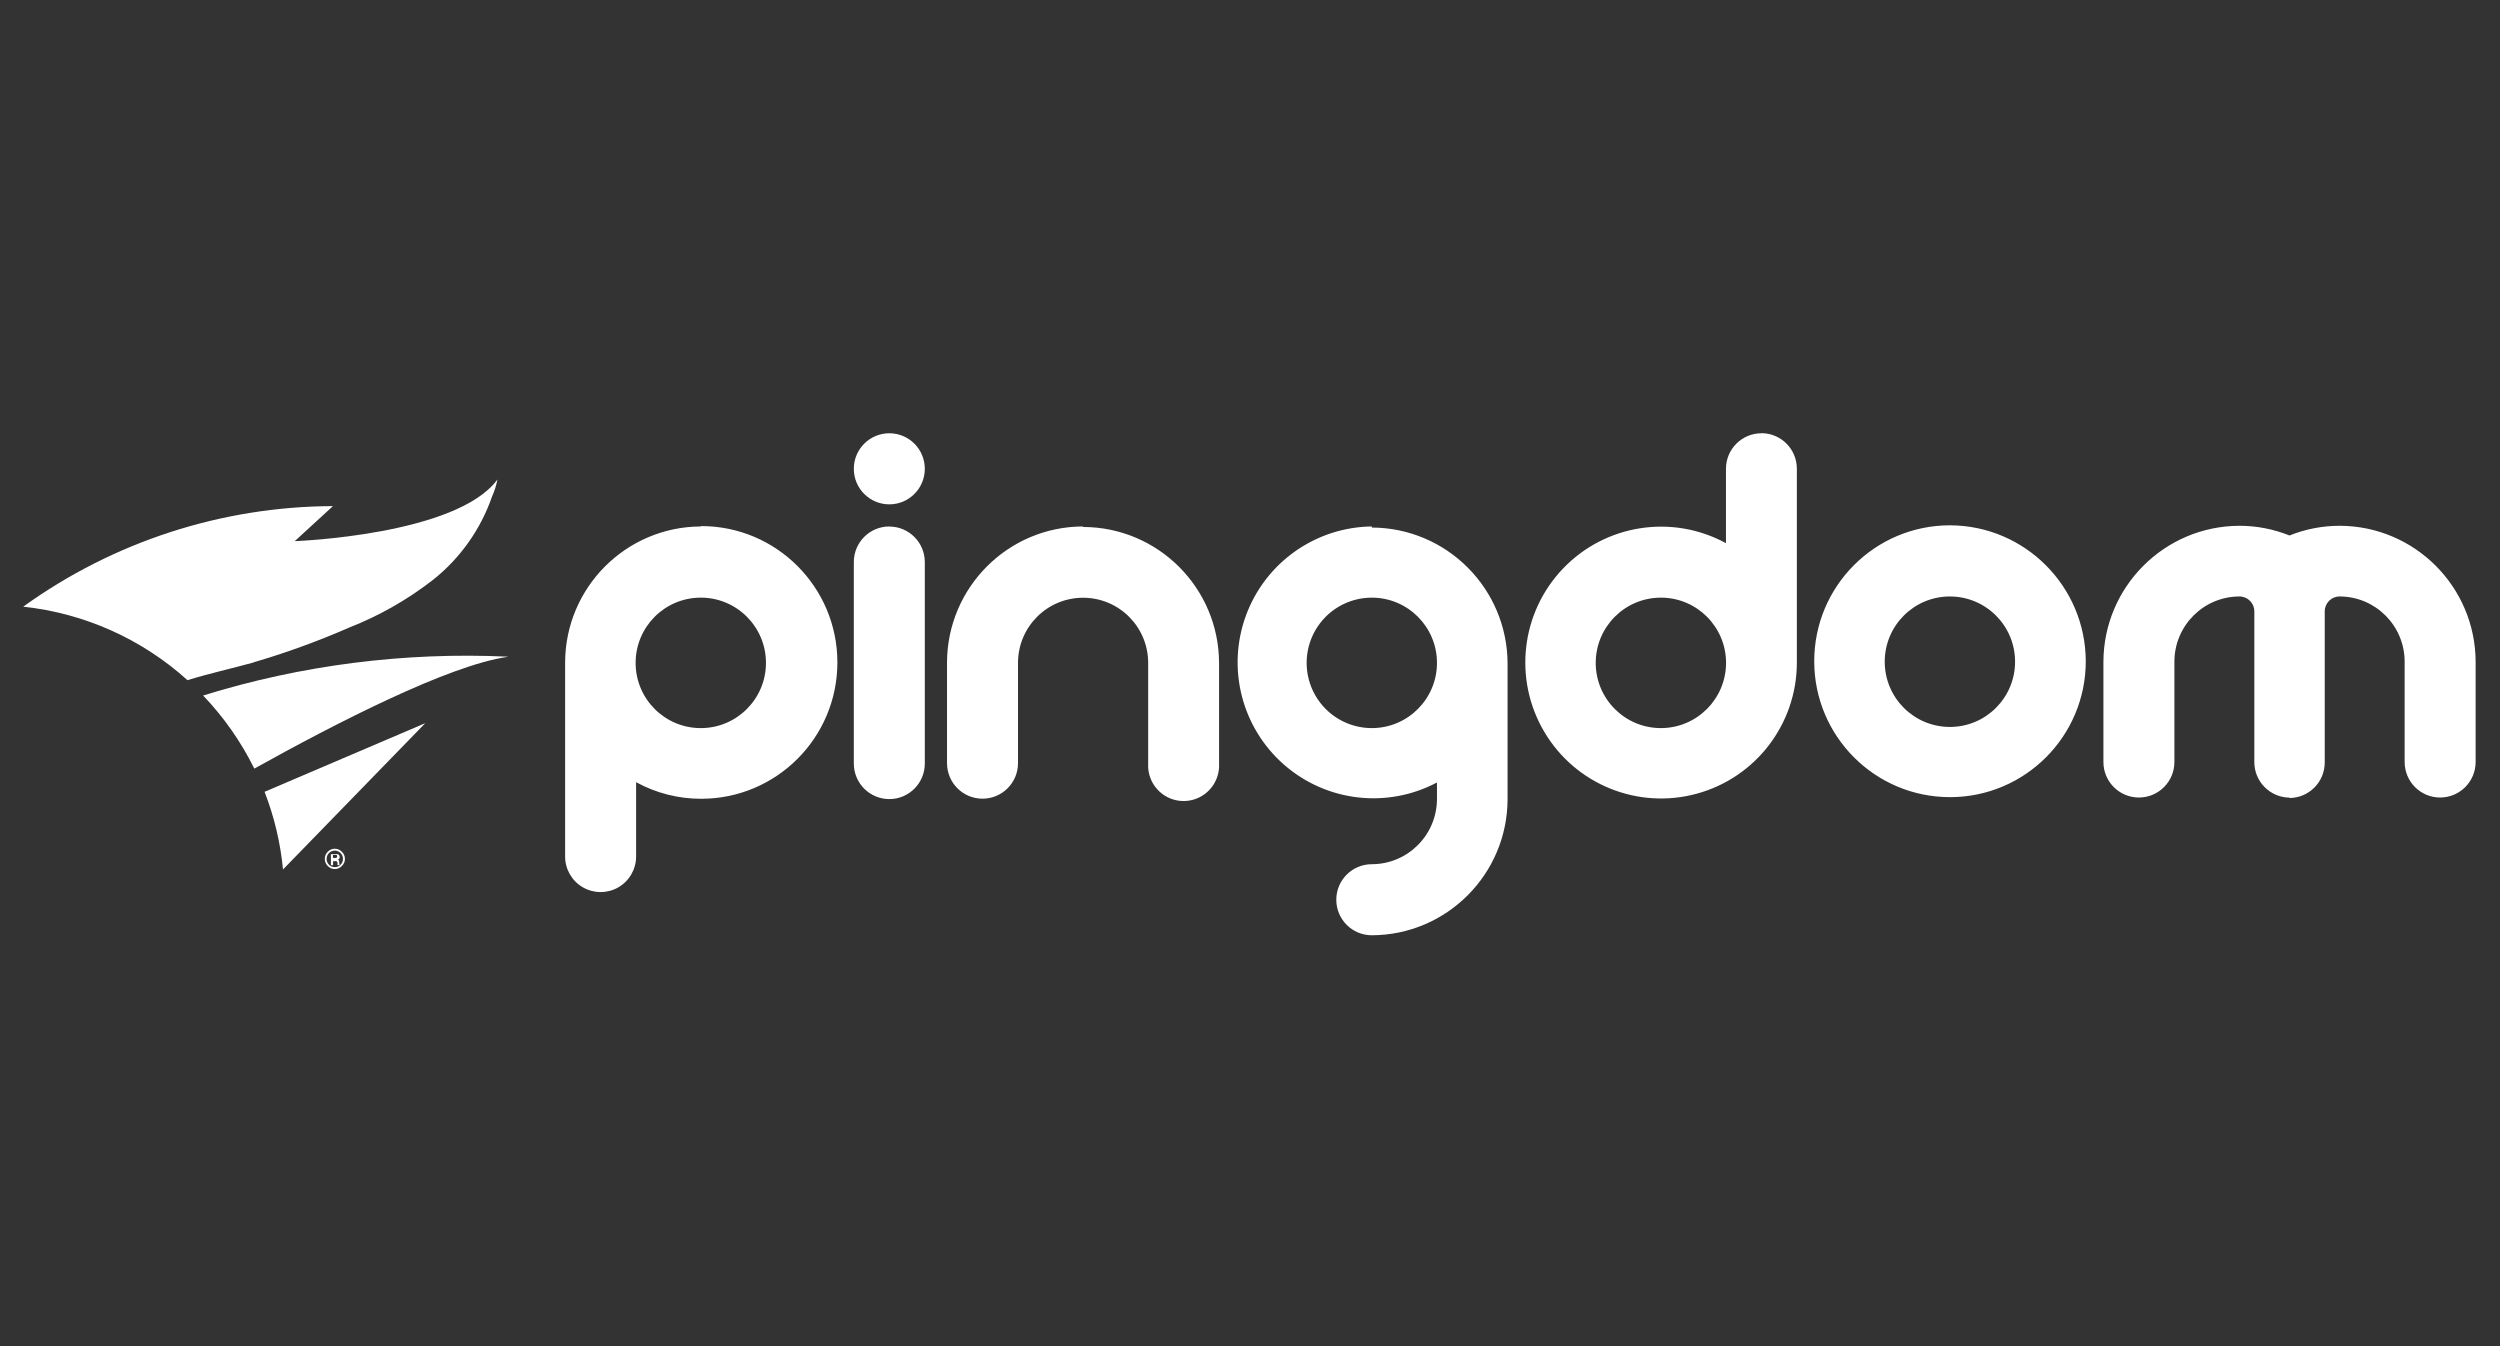 <svg width="104" height="56" viewBox="0 0 104 56" fill="none" xmlns="http://www.w3.org/2000/svg">
<rect x="0" y="0" width="104" height="56" fill="#333333" stroke="none"/>
<g clip-path="url(#clip0_6435_30279)">
<path fill-rule="evenodd" clip-rule="evenodd" d="M10.559 27.548L10.732 27.499C12.024 27.112 13.292 26.646 14.528 26.106C15.782 25.614 16.959 24.943 18.022 24.115C19.151 23.216 20 22.014 20.471 20.65C20.573 20.425 20.647 20.189 20.693 19.947C18.994 22.269 12.261 22.512 12.261 22.512L13.851 21.054C9.225 21.07 4.719 22.533 0.965 25.238C3.508 25.51 5.9 26.58 7.799 28.295C8.711 28.012 9.643 27.81 10.559 27.556V27.548ZM21.117 27.317C16.832 27.119 12.546 27.665 8.449 28.933C9.309 29.832 10.028 30.857 10.579 31.974C13.972 30.084 18.676 27.669 21.117 27.326V27.317ZM11.006 32.939C11.409 33.976 11.667 35.063 11.773 36.17L17.691 30.084L11.006 32.939ZM14.113 35.923V35.859C14.112 35.833 14.104 35.808 14.089 35.786C14.075 35.766 14.053 35.754 14.028 35.754H14.081C14.113 35.732 14.131 35.696 14.129 35.657C14.135 35.605 14.105 35.555 14.056 35.536C14.015 35.528 13.973 35.528 13.931 35.536H13.766V35.992H13.855V35.827H13.919C13.947 35.82 13.976 35.82 14.004 35.827C14.032 35.849 14.045 35.884 14.04 35.919V35.988H14.129L14.113 35.923ZM13.851 35.568H13.907C13.938 35.561 13.969 35.561 14 35.568C14.018 35.581 14.027 35.603 14.024 35.625C14.028 35.653 14.011 35.68 13.984 35.689C13.96 35.693 13.935 35.693 13.911 35.689H13.851V35.536V35.568Z" fill="white"/>
<path fill-rule="evenodd" clip-rule="evenodd" d="M14.222 35.434C14.146 35.353 14.039 35.306 13.927 35.306C13.816 35.306 13.709 35.353 13.633 35.434C13.554 35.512 13.51 35.618 13.512 35.729C13.51 35.84 13.554 35.947 13.633 36.024C13.709 36.105 13.816 36.152 13.927 36.152C14.039 36.152 14.146 36.105 14.222 36.024C14.303 35.948 14.35 35.841 14.35 35.729C14.35 35.617 14.303 35.511 14.222 35.434ZM13.927 36.072C13.836 36.074 13.749 36.037 13.685 35.971C13.554 35.837 13.554 35.622 13.685 35.487C13.749 35.422 13.836 35.385 13.927 35.385C14.018 35.385 14.106 35.422 14.169 35.487C14.301 35.622 14.301 35.837 14.169 35.971C14.106 36.037 14.018 36.074 13.927 36.072Z" fill="white"/>
<path fill-rule="evenodd" clip-rule="evenodd" d="M57.067 30.289C56.098 30.289 55.203 29.772 54.719 28.932C54.235 28.093 54.235 27.058 54.719 26.219C55.203 25.379 56.098 24.862 57.067 24.862C58.564 24.862 59.778 26.077 59.778 27.576C59.778 29.074 58.564 30.289 57.067 30.289ZM57.067 21.901C54.726 21.929 52.644 23.4 51.834 25.599C51.024 27.797 51.653 30.269 53.416 31.811C55.178 33.354 57.709 33.648 59.778 32.551V33.237C59.776 34.735 58.563 35.949 57.067 35.951C56.251 35.951 55.59 36.613 55.59 37.429C55.59 38.246 56.251 38.907 57.067 38.907C60.181 38.897 62.704 36.371 62.715 33.254V27.6C62.704 24.482 60.181 21.957 57.067 21.946V21.901ZM29.157 30.289C27.66 30.292 26.444 29.078 26.442 27.579C26.44 26.081 27.651 24.864 29.149 24.862C30.646 24.859 31.862 26.073 31.864 27.572C31.866 29.07 30.654 30.287 29.157 30.289ZM29.157 21.901C26.042 21.912 23.52 24.438 23.509 27.555V35.632C23.509 36.16 23.79 36.648 24.247 36.912C24.704 37.176 25.267 37.176 25.724 36.912C26.18 36.648 26.462 36.16 26.462 35.632V32.539C27.292 32.994 28.223 33.231 29.169 33.229C32.298 33.229 34.835 30.69 34.835 27.557C34.835 24.425 32.298 21.885 29.169 21.885L29.157 21.901ZM45.044 21.901C41.93 21.912 39.407 24.438 39.396 27.555V31.747C39.396 32.564 40.057 33.225 40.873 33.225C41.688 33.225 42.349 32.564 42.349 31.747V27.576C42.349 26.079 43.561 24.866 45.056 24.866C46.551 24.866 47.764 26.079 47.764 27.576V31.767C47.735 32.313 48.01 32.83 48.478 33.112C48.946 33.393 49.531 33.393 49.998 33.112C50.467 32.83 50.741 32.313 50.713 31.767V27.576C50.702 24.458 48.179 21.933 45.065 21.922L45.044 21.901ZM81.12 30.241C79.622 30.243 78.407 29.03 78.405 27.531C78.402 26.032 79.614 24.815 81.112 24.813C82.609 24.811 83.825 26.024 83.827 27.523C83.829 29.022 82.617 30.239 81.12 30.241ZM81.12 21.853C78 21.853 75.472 24.384 75.472 27.507C75.472 30.629 78 33.161 81.12 33.161C84.239 33.161 86.768 30.629 86.768 27.507C86.757 24.389 84.234 21.864 81.12 21.853ZM69.093 30.289C67.596 30.289 66.382 29.074 66.382 27.576C66.382 26.077 67.596 24.862 69.093 24.862C70.591 24.862 71.804 26.077 71.804 27.576C71.802 29.073 70.59 30.287 69.093 30.289ZM73.277 18.024C72.461 18.024 71.8 18.686 71.8 19.503V22.596C69.567 21.38 66.798 21.807 65.034 23.639C63.27 25.471 62.947 28.257 64.243 30.446C65.539 32.635 68.136 33.687 70.588 33.017C73.041 32.347 74.744 30.12 74.749 27.576V19.499C74.749 18.682 74.088 18.02 73.273 18.02L73.277 18.024ZM36.996 21.901C36.18 21.901 35.519 22.563 35.519 23.38V31.763C35.519 32.58 36.18 33.242 36.996 33.242C37.811 33.242 38.472 32.58 38.472 31.763V23.384C38.472 22.567 37.811 21.905 36.996 21.905V21.901ZM35.519 19.503C35.519 20.319 36.18 20.981 36.996 20.981C37.811 20.981 38.472 20.319 38.472 19.503C38.472 18.686 37.811 18.024 36.996 18.024C36.18 18.024 35.519 18.686 35.519 19.503ZM95.232 33.197C95.624 33.197 96.001 33.041 96.278 32.763C96.555 32.485 96.71 32.108 96.709 31.715V25.431C96.709 25.09 96.985 24.813 97.326 24.813C98.822 24.815 100.033 26.03 100.033 27.527V31.699C100.033 32.515 100.694 33.177 101.509 33.177C102.325 33.177 102.986 32.515 102.986 31.699V27.527C102.975 24.409 100.452 21.884 97.338 21.873C96.621 21.871 95.909 22.008 95.244 22.277C94.579 22.009 93.868 21.871 93.15 21.873C90.037 21.887 87.515 24.41 87.502 27.527V31.699C87.502 32.515 88.163 33.177 88.979 33.177C89.794 33.177 90.455 32.515 90.455 31.699V27.527C90.455 26.03 91.667 24.815 93.162 24.813C93.503 24.813 93.78 25.09 93.78 25.431V31.699C93.778 32.092 93.934 32.468 94.211 32.746C94.488 33.025 94.864 33.181 95.256 33.181L95.232 33.197Z" fill="white"/>
</g>
<defs>
<clipPath id="clip0_6435_30279">
<rect width="102.07" height="21" fill="white" transform="translate(0.965 18)"/>
</clipPath>
</defs>
</svg>
